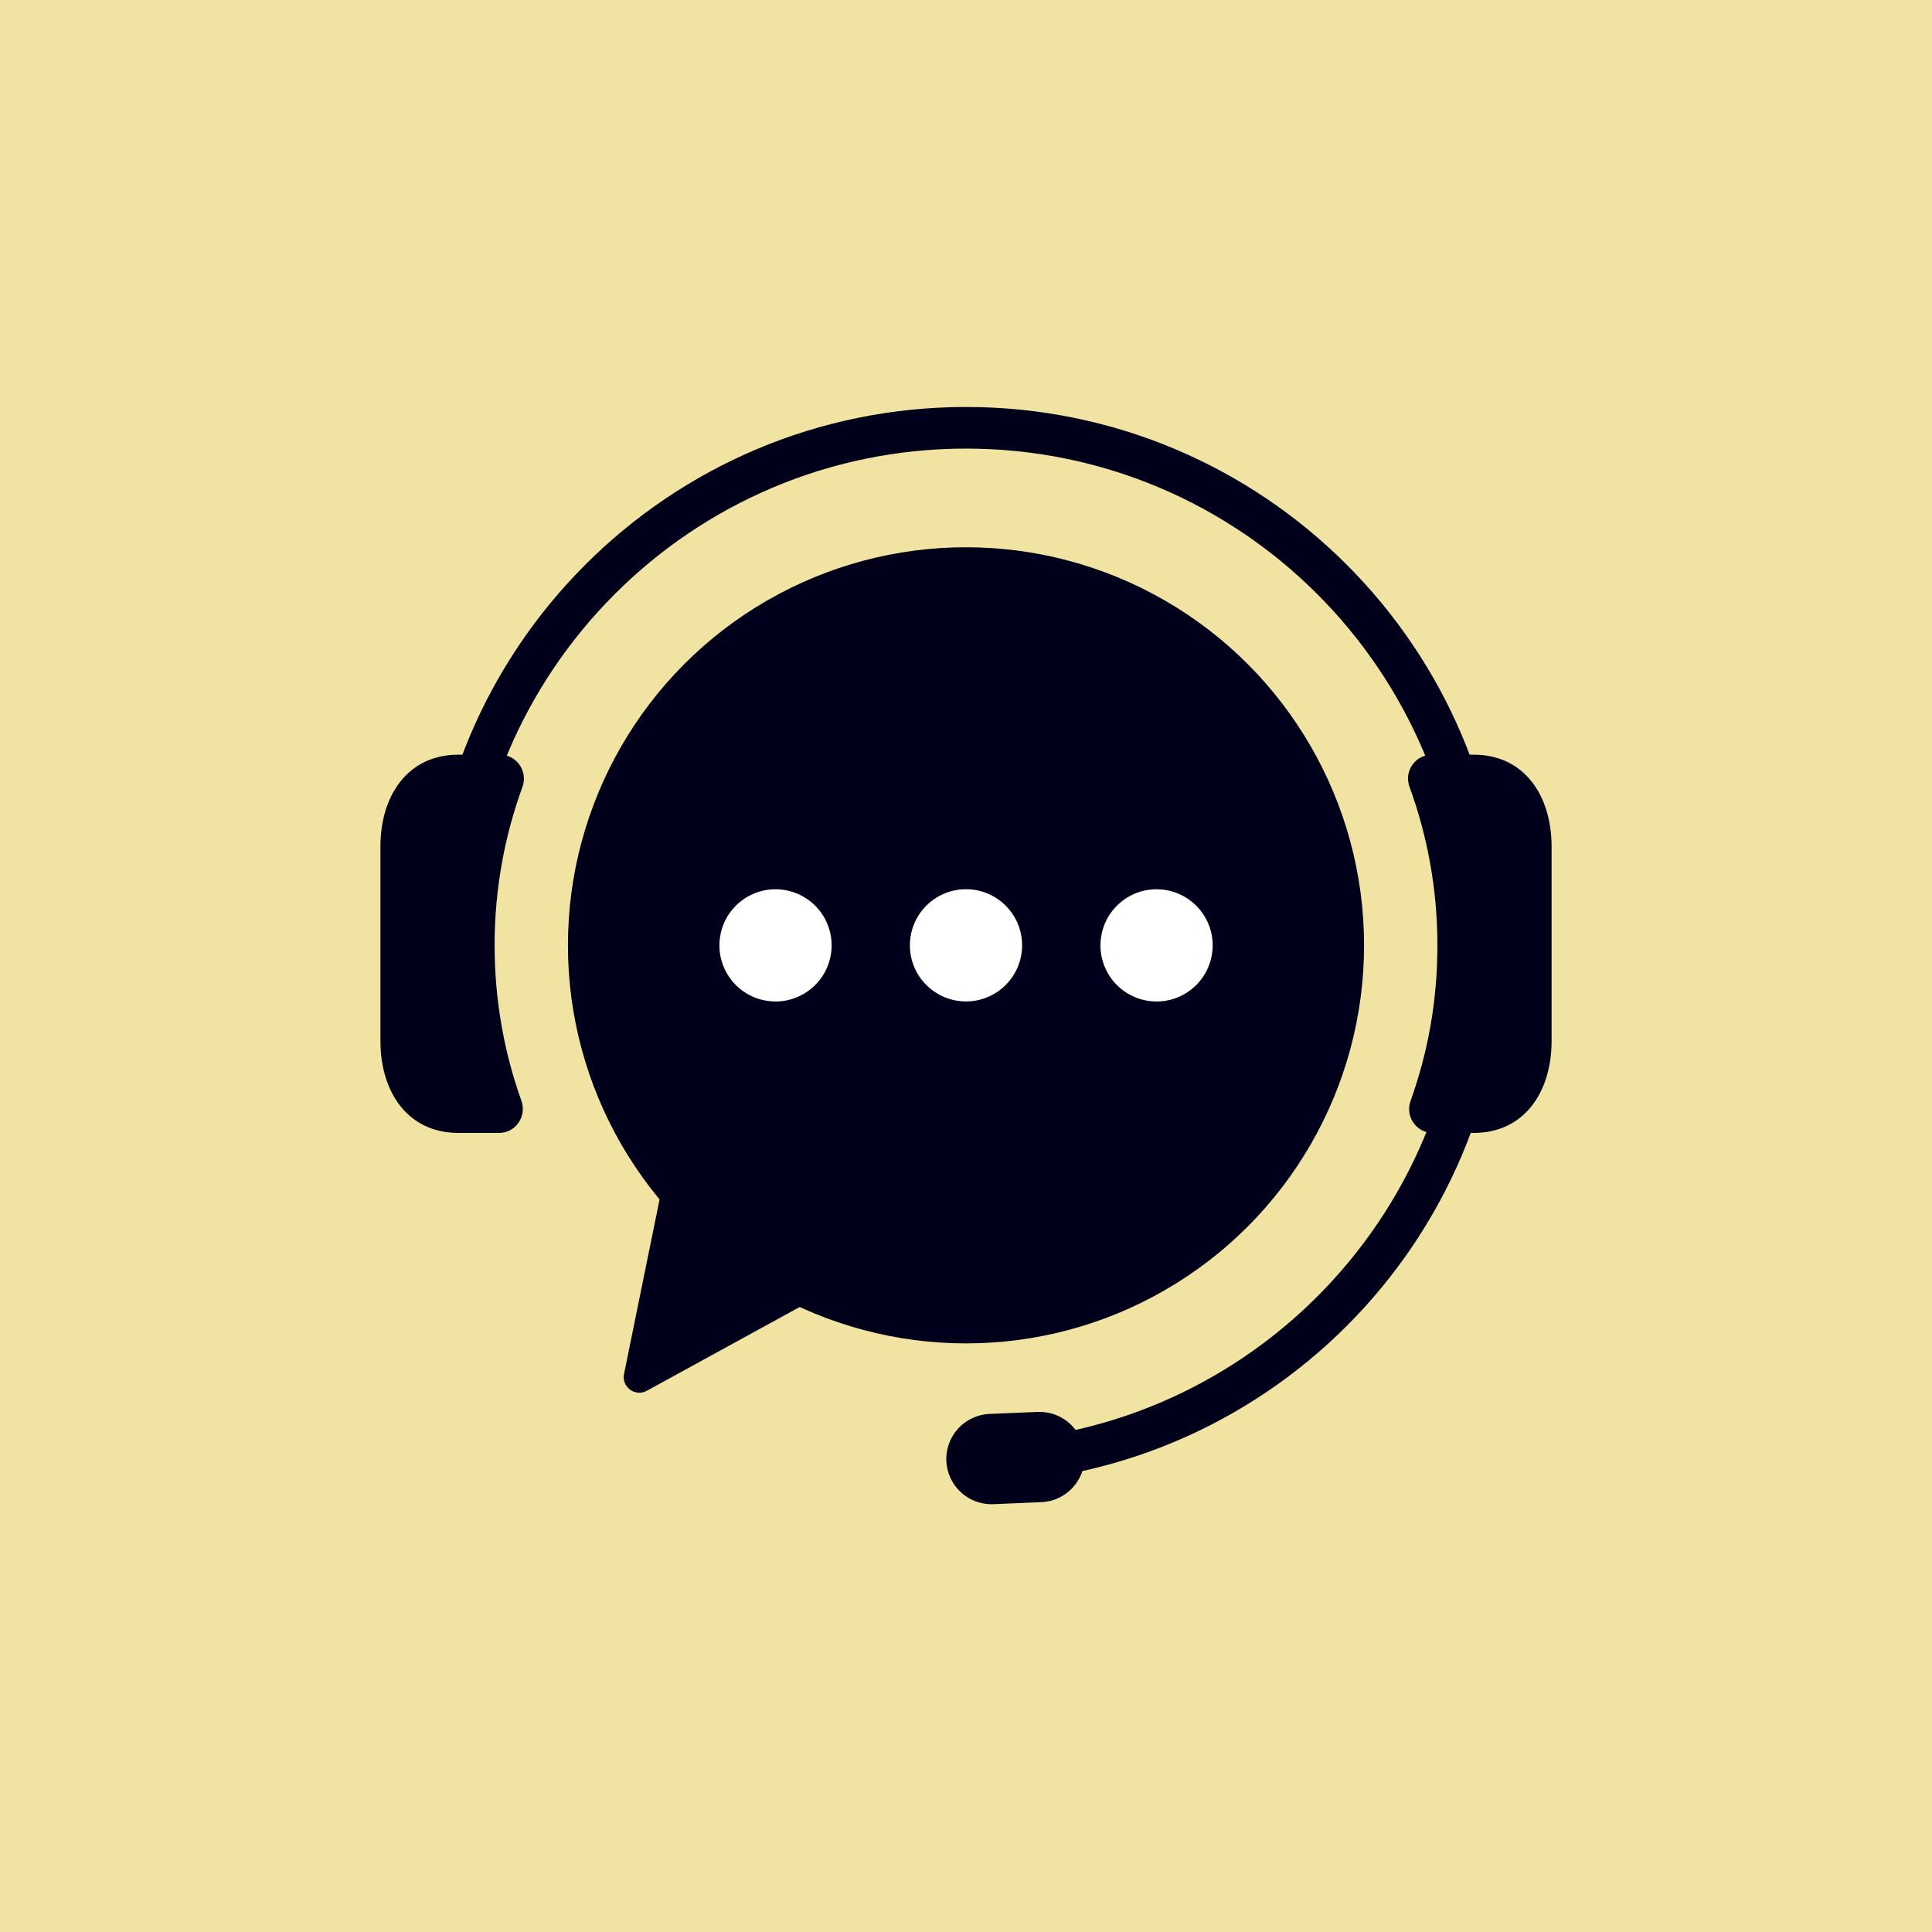 <?xml version="1.0" encoding="UTF-8"?>
<svg id="Layer_1" data-name="Layer 1" xmlns="http://www.w3.org/2000/svg" viewBox="0 0 1300 1300">
  <defs>
    <style>
      .cls-1 {
        fill: none;
        stroke: #00001b;
        stroke-miterlimit: 10;
        stroke-width: 28px;
      }

      .cls-2 {
        fill: #00001b;
      }

      .cls-3 {
        fill: #fff;
      }

      .cls-4 {
        fill: #f1e4a3;
      }
    </style>
  </defs>
  <rect class="cls-4" y="0" width="1300" height="1300"/>
  <g>
    <path class="cls-2" d="m700.7,1010.77l-32.3,1.35c-16.77.7-30.93-12.32-31.63-29.09h0c-.7-16.77,12.32-30.93,29.09-31.63l32.3-1.35c16.77-.7,30.93,12.32,31.63,29.09h0c.7,16.77-12.32,30.93-29.09,31.63Z"/>
    <path class="cls-2" d="m991.6,507.81h-27.33c-.56,0-1.12.02-1.68.05-10.76.58-17.88,11.4-14.18,21.52,12.15,33.28,18.79,69.22,18.79,106.71s-6.37,72.01-18.07,104.73c-3.72,10.4,3.87,21.42,14.91,21.5.08,0,.16,0,.24,0h27.33c34.14,0,52.42-27.67,52.42-61.81v-130.89c0-34.14-18.29-61.81-52.42-61.81Z"/>
    <circle class="cls-2" cx="650" cy="636.09" r="267.85"/>
    <path class="cls-1" d="m998.24,636.09c0,192.32-155.91,348.24-348.24,348.24"/>
    <path class="cls-1" d="m301.77,636.09c0-192.32,155.91-348.24,348.24-348.24s348.24,155.91,348.24,348.24"/>
    <path class="cls-2" d="m332.8,636.09c0-37.45,6.62-73.35,18.75-106.6,3.69-10.11-3.39-21.05-14.14-21.63-.56-.03-1.12-.05-1.68-.05h-27.33c-34.14,0-52.42,27.67-52.42,61.81v130.89c0,34.14,18.29,61.81,52.42,61.81h27.33c.08,0,.16,0,.24,0,11.03-.08,18.59-11.2,14.88-21.59-11.68-32.7-18.04-67.93-18.04-104.64Z"/>
    <g>
      <circle class="cls-3" cx="778.19" cy="636.09" r="37.75" transform="translate(25.67 1302.34) rotate(-80.78)"/>
      <circle class="cls-3" cx="650" cy="636.09" r="37.75"/>
      <circle class="cls-3" cx="521.81" cy="636.09" r="37.75" transform="translate(-189.65 1049.27) rotate(-80.78)"/>
    </g>
    <path class="cls-2" d="m445.11,800.72l-25.21,123.8c-1.78,8.75,7.49,15.59,15.33,11.3l113.43-62.16-103.55-72.94Z"/>
  </g>
</svg>